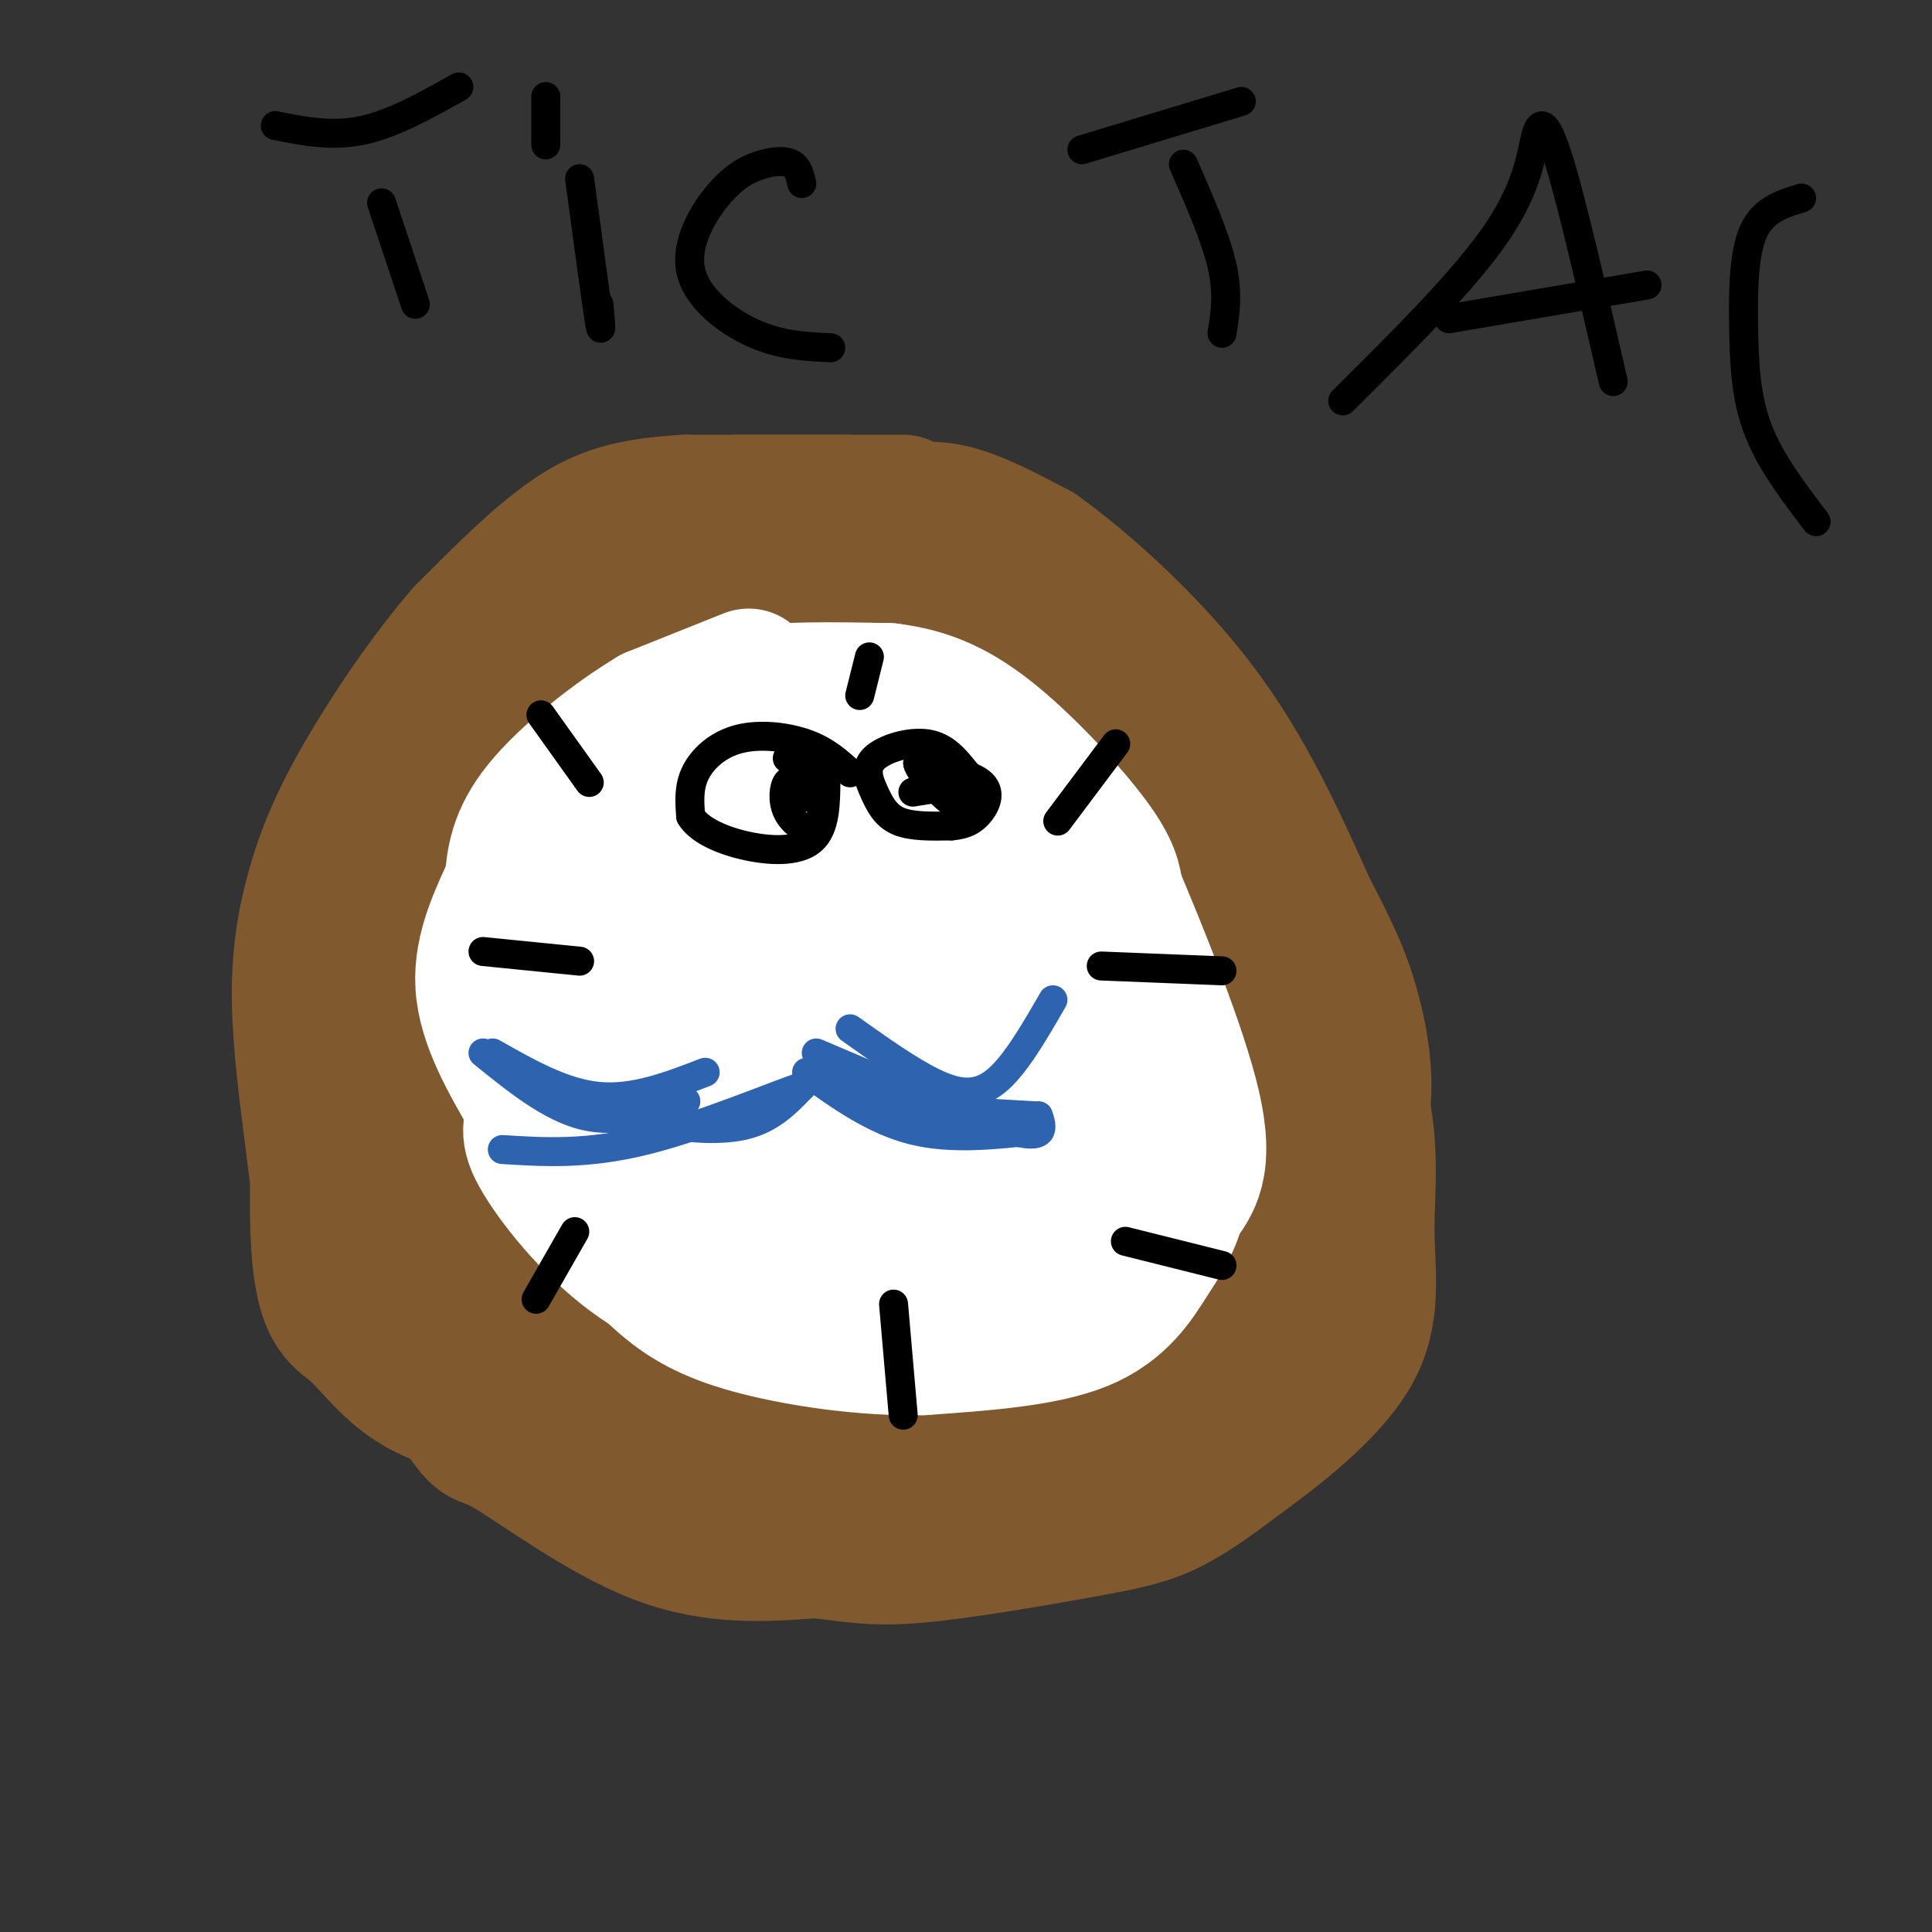 <svg viewBox='0 0 400 400' version='1.1' xmlns='http://www.w3.org/2000/svg' xmlns:xlink='http://www.w3.org/1999/xlink'><rect x="0" y="0" width="400" height="400" fill="#333333" stroke="none"/><g fill='none' stroke='#81592f' stroke-width='28' stroke-linecap='round' stroke-linejoin='round'><path d='M175,104c0.000,0.000 -22.000,0.000 -22,0'/><path d='M187,104c0.000,0.000 -45.000,0.000 -45,0'/><path d='M142,104c-11.356,0.667 -17.244,2.333 -24,7c-6.756,4.667 -14.378,12.333 -22,20'/><path d='M96,131c-7.611,8.762 -15.638,20.668 -21,30c-5.362,9.332 -8.059,16.089 -10,23c-1.941,6.911 -3.126,13.974 -3,23c0.126,9.026 1.563,20.013 3,31'/><path d='M65,238c0.712,6.744 0.992,8.103 7,18c6.008,9.897 17.744,28.333 23,36c5.256,7.667 4.030,4.564 10,8c5.970,3.436 19.134,13.410 31,18c11.866,4.590 22.433,3.795 33,3'/><path d='M169,321c8.116,0.946 11.907,1.810 21,1c9.093,-0.810 23.486,-3.295 33,-5c9.514,-1.705 14.147,-2.630 19,-5c4.853,-2.370 9.927,-6.185 15,-10'/><path d='M257,302c7.380,-5.365 18.329,-13.778 23,-22c4.671,-8.222 3.065,-16.252 3,-25c-0.065,-8.748 1.410,-18.214 -2,-30c-3.410,-11.786 -11.705,-25.893 -20,-40'/><path d='M261,185c-10.044,-17.956 -25.156,-42.844 -35,-56c-9.844,-13.156 -14.422,-14.578 -19,-16'/><path d='M207,113c-6.988,-3.679 -14.958,-4.875 -17,-6c-2.042,-1.125 1.845,-2.179 7,-1c5.155,1.179 11.577,4.589 18,8'/><path d='M215,114c9.111,6.489 22.889,18.711 33,32c10.111,13.289 16.556,27.644 23,42'/><path d='M271,188c5.381,10.250 7.333,14.875 9,21c1.667,6.125 3.048,13.750 2,21c-1.048,7.250 -4.524,14.125 -8,21'/><path d='M274,251c-2.488,5.238 -4.708,7.833 -9,14c-4.292,6.167 -10.655,15.905 -30,24c-19.345,8.095 -51.673,14.548 -84,21'/><path d='M151,310c-13.831,3.137 -6.408,0.480 -9,0c-2.592,-0.480 -15.198,1.217 -25,-11c-9.802,-12.217 -16.801,-38.348 -20,-53c-3.199,-14.652 -2.600,-17.826 -2,-21'/><path d='M95,225c-0.416,-6.384 -0.456,-11.846 3,-10c3.456,1.846 10.409,10.998 14,21c3.591,10.002 3.818,20.854 3,25c-0.818,4.146 -2.683,1.585 5,6c7.683,4.415 24.915,15.804 34,21c9.085,5.196 10.024,4.199 16,0c5.976,-4.199 16.988,-11.599 28,-19'/><path d='M198,269c9.582,-6.602 19.537,-13.608 25,-22c5.463,-8.392 6.433,-18.168 8,-19c1.567,-0.832 3.729,7.282 -13,21c-16.729,13.718 -52.350,33.039 -65,41c-12.650,7.961 -2.329,4.560 -7,3c-4.671,-1.560 -24.336,-1.280 -44,-1'/><path d='M102,292c-10.910,-1.486 -16.184,-4.703 -20,-8c-3.816,-3.297 -6.175,-6.676 -9,-9c-2.825,-2.324 -6.118,-3.592 -7,-17c-0.882,-13.408 0.647,-38.956 2,-50c1.353,-11.044 2.529,-7.584 5,-7c2.471,0.584 6.235,-1.708 10,-4'/><path d='M83,197c2.307,0.163 3.074,2.571 4,12c0.926,9.429 2.011,25.878 0,32c-2.011,6.122 -7.118,1.918 4,7c11.118,5.082 38.462,19.452 54,22c15.538,2.548 19.269,-6.726 23,-16'/><path d='M168,254c4.667,-3.000 4.833,-2.500 5,-2'/><path d='M173,252c4.667,-0.167 13.833,0.417 23,1'/><path d='M196,253c5.000,-0.511 6.000,-2.289 14,-1c8.000,1.289 23.000,5.644 38,10'/><path d='M248,262c7.155,0.931 6.041,-1.740 7,-11c0.959,-9.260 3.989,-25.108 1,-23c-2.989,2.108 -11.997,22.174 -20,34c-8.003,11.826 -15.002,15.413 -22,19'/><path d='M214,281c-9.159,5.423 -21.056,9.481 -16,6c5.056,-3.481 27.067,-14.500 37,-21c9.933,-6.500 7.790,-8.481 8,-14c0.210,-5.519 2.774,-14.577 2,-21c-0.774,-6.423 -4.887,-10.212 -9,-14'/><path d='M236,217c-8.062,-8.385 -23.718,-22.347 -34,-40c-10.282,-17.653 -15.189,-38.998 -17,-48c-1.811,-9.002 -0.527,-5.660 8,3c8.527,8.660 24.296,22.639 34,34c9.704,11.361 13.344,20.103 16,28c2.656,7.897 4.328,14.948 6,22'/><path d='M249,216c3.022,4.906 7.577,6.170 12,11c4.423,4.830 8.713,13.225 6,14c-2.713,0.775 -12.428,-6.071 -13,-4c-0.572,2.071 8.000,13.057 -6,-6c-14.000,-19.057 -50.571,-68.159 -69,-91c-18.429,-22.841 -18.714,-19.420 -19,-16'/><path d='M160,124c-16.206,4.399 -47.220,23.396 -61,33c-13.780,9.604 -10.325,9.817 -8,11c2.325,1.183 3.522,3.338 4,7c0.478,3.662 0.239,8.831 0,14'/><path d='M95,189c-1.076,2.211 -3.766,0.739 2,-7c5.766,-7.739 19.989,-21.744 32,-35c12.011,-13.256 21.811,-25.761 22,-33c0.189,-7.239 -9.232,-9.211 -16,-8c-6.768,1.211 -10.884,5.606 -15,10'/><path d='M120,116c-9.328,8.897 -25.149,26.141 -33,34c-7.851,7.859 -7.733,6.333 -9,15c-1.267,8.667 -3.918,27.526 -4,37c-0.082,9.474 2.405,9.564 6,9c3.595,-0.564 8.297,-1.782 13,-3'/><path d='M93,208c7.753,-4.723 20.634,-15.031 27,-20c6.366,-4.969 6.217,-4.599 7,-11c0.783,-6.401 2.498,-19.572 0,-20c-2.498,-0.428 -9.208,11.888 -13,21c-3.792,9.112 -4.666,15.020 -3,25c1.666,9.980 5.872,24.033 11,31c5.128,6.967 11.180,6.848 14,8c2.820,1.152 2.410,3.576 2,6'/><path d='M138,248c-0.489,1.733 -2.711,3.067 -3,0c-0.289,-3.067 1.356,-10.533 3,-18'/><path d='M138,230c-2.028,-6.460 -8.599,-13.610 -13,-17c-4.401,-3.390 -6.632,-3.022 -8,-4c-1.368,-0.978 -1.872,-3.304 0,-4c1.872,-0.696 6.120,0.236 7,-1c0.880,-1.236 -1.609,-4.640 6,4c7.609,8.640 25.317,29.326 33,37c7.683,7.674 5.342,2.337 3,-3'/><path d='M166,242c1.940,-2.280 5.290,-6.479 7,-13c1.710,-6.521 1.780,-15.363 -2,-25c-3.780,-9.637 -11.411,-20.068 -25,-32c-13.589,-11.932 -33.137,-25.363 -28,-15c5.137,10.363 34.960,44.521 47,60c12.040,15.479 6.297,12.280 1,10c-5.297,-2.280 -10.149,-3.640 -15,-5'/><path d='M151,222c-6.390,-4.162 -14.865,-12.069 -20,-28c-5.135,-15.931 -6.931,-39.888 -2,-37c4.931,2.888 16.590,32.619 21,55c4.410,22.381 1.572,37.410 -3,43c-4.572,5.590 -10.878,1.740 -12,-3c-1.122,-4.740 2.939,-10.370 7,-16'/><path d='M142,236c3.060,-9.274 7.208,-24.458 12,-30c4.792,-5.542 10.226,-1.440 17,3c6.774,4.440 14.887,9.220 23,14'/><path d='M194,223c6.179,-5.345 10.125,-25.708 14,-26c3.875,-0.292 7.679,19.488 9,32c1.321,12.512 0.161,17.756 -1,23'/><path d='M216,252c-1.296,3.823 -4.035,1.881 -6,0c-1.965,-1.881 -3.156,-3.700 -6,-6c-2.844,-2.300 -7.343,-5.081 -17,-29c-9.657,-23.919 -24.474,-68.977 -29,-84c-4.526,-15.023 1.237,-0.012 7,15'/><path d='M165,148c2.075,4.472 3.762,8.153 4,11c0.238,2.847 -0.973,4.859 12,13c12.973,8.141 40.131,22.411 46,28c5.869,5.589 -9.551,2.498 -21,-1c-11.449,-3.498 -18.929,-7.403 -25,-13c-6.071,-5.597 -10.735,-12.885 -16,-23c-5.265,-10.115 -11.133,-23.058 -17,-36'/><path d='M148,127c-7.488,-4.107 -17.708,3.625 -23,9c-5.292,5.375 -5.655,8.393 -7,10c-1.345,1.607 -3.673,1.804 -6,2'/></g>
<g fill='none' stroke='#ffffff' stroke-width='28' stroke-linecap='round' stroke-linejoin='round'><path d='M155,140c0.000,0.000 -20.000,8.000 -20,8'/><path d='M135,148c-7.956,4.756 -17.844,12.644 -23,19c-5.156,6.356 -5.578,11.178 -6,16'/><path d='M106,183c-2.711,6.089 -6.489,13.311 -6,21c0.489,7.689 5.244,15.844 10,24'/><path d='M110,228c1.024,4.893 -1.417,5.125 1,10c2.417,4.875 9.690,14.393 18,21c8.310,6.607 17.655,10.304 27,14'/><path d='M156,273c12.951,3.015 31.829,3.554 41,3c9.171,-0.554 8.633,-2.200 11,-6c2.367,-3.800 7.637,-9.754 10,-20c2.363,-10.246 1.818,-24.785 1,-32c-0.818,-7.215 -1.909,-7.108 -3,-7'/><path d='M216,211c-2.024,-4.893 -5.583,-13.625 -10,-20c-4.417,-6.375 -9.690,-10.393 -19,-16c-9.310,-5.607 -22.655,-12.804 -36,-20'/><path d='M151,155c-6.321,-3.881 -4.125,-3.583 -3,-5c1.125,-1.417 1.179,-4.548 7,-6c5.821,-1.452 17.411,-1.226 29,-1'/><path d='M184,143c8.333,0.988 14.667,3.958 22,10c7.333,6.042 15.667,15.155 20,21c4.333,5.845 4.667,8.423 5,11'/><path d='M231,185c4.467,10.600 13.133,31.600 16,44c2.867,12.400 -0.067,16.200 -3,20'/><path d='M244,249c-1.381,5.095 -3.333,7.833 -6,12c-2.667,4.167 -6.048,9.762 -14,13c-7.952,3.238 -20.476,4.119 -33,5'/><path d='M191,279c-11.821,0.238 -24.875,-1.667 -34,-4c-9.125,-2.333 -14.321,-5.095 -19,-9c-4.679,-3.905 -8.839,-8.952 -13,-14'/><path d='M125,252c-4.359,-3.825 -8.756,-6.387 -11,-18c-2.244,-11.613 -2.333,-32.278 -1,-41c1.333,-8.722 4.090,-5.502 8,-5c3.910,0.502 8.974,-1.714 15,-1c6.026,0.714 13.013,4.357 20,8'/><path d='M156,195c4.576,1.243 6.018,0.352 7,5c0.982,4.648 1.506,14.835 0,22c-1.506,7.165 -5.042,11.306 -9,14c-3.958,2.694 -8.340,3.940 -14,2c-5.660,-1.940 -12.600,-7.067 -17,-15c-4.400,-7.933 -6.262,-18.673 -5,-27c1.262,-8.327 5.647,-14.242 9,-17c3.353,-2.758 5.672,-2.359 8,-1c2.328,1.359 4.664,3.680 7,6'/><path d='M142,184c3.525,1.223 8.836,1.282 9,14c0.164,12.718 -4.821,38.096 -9,46c-4.179,7.904 -7.553,-1.665 -11,-15c-3.447,-13.335 -6.966,-30.436 -6,-38c0.966,-7.564 6.419,-5.590 12,-4c5.581,1.590 11.291,2.795 17,4'/><path d='M154,191c10.028,4.551 26.597,13.929 34,19c7.403,5.071 5.638,5.836 6,7c0.362,1.164 2.851,2.725 0,12c-2.851,9.275 -11.041,26.262 -17,33c-5.959,6.738 -9.688,3.228 -15,-1c-5.312,-4.228 -12.207,-9.175 -15,-13c-2.793,-3.825 -1.483,-6.530 1,-10c2.483,-3.470 6.138,-7.706 11,-9c4.862,-1.294 10.931,0.353 17,2'/><path d='M176,231c7.092,4.600 16.323,15.101 21,23c4.677,7.899 4.800,13.197 1,7c-3.800,-6.197 -11.524,-23.888 -18,-35c-6.476,-11.112 -11.705,-15.646 -15,-17c-3.295,-1.354 -4.656,0.470 -6,8c-1.344,7.530 -2.672,20.765 -4,34'/><path d='M155,251c-0.696,4.571 -0.436,-1.002 0,-4c0.436,-2.998 1.048,-3.422 8,-4c6.952,-0.578 20.245,-1.310 27,-2c6.755,-0.690 6.973,-1.340 7,-7c0.027,-5.660 -0.135,-16.332 -5,-27c-4.865,-10.668 -14.432,-21.334 -24,-32'/><path d='M168,175c-12.131,-7.952 -30.458,-11.833 -22,-9c8.458,2.833 43.702,12.381 62,19c18.298,6.619 19.649,10.310 21,14'/><path d='M229,199c4.125,2.919 3.938,3.216 2,5c-1.938,1.784 -5.627,5.056 -17,-5c-11.373,-10.056 -30.432,-33.440 -37,-43c-6.568,-9.560 -0.647,-5.294 6,-1c6.647,4.294 14.020,8.618 21,15c6.980,6.382 13.566,14.824 18,23c4.434,8.176 6.717,16.088 9,24'/><path d='M231,217c1.533,11.289 0.867,27.511 0,34c-0.867,6.489 -1.933,3.244 -3,0'/></g>
<g fill='none' stroke='#2d63af' stroke-width='6' stroke-linecap='round' stroke-linejoin='round'><path d='M117,226c0.000,0.000 17.000,6.000 17,6'/><path d='M134,232c6.556,1.511 14.444,2.289 20,1c5.556,-1.289 8.778,-4.644 12,-8'/><path d='M166,225c-3.911,1.111 -19.689,7.889 -32,11c-12.311,3.111 -21.156,2.556 -30,2'/><path d='M142,228c-7.000,2.333 -14.000,4.667 -21,3c-7.000,-1.667 -14.000,-7.333 -21,-13'/><path d='M102,218c7.333,4.167 14.667,8.333 22,9c7.333,0.667 14.667,-2.167 22,-5'/><path d='M167,222c7.000,5.000 14.000,10.000 22,12c8.000,2.000 17.000,1.000 26,0'/><path d='M215,233c-5.750,1.083 -11.500,2.167 -18,1c-6.500,-1.167 -13.750,-4.583 -21,-8'/><path d='M169,218c16.167,6.917 32.333,13.833 40,16c7.667,2.167 6.833,-0.417 6,-3'/><path d='M214,231c0.000,0.000 -34.000,-2.000 -34,-2'/><path d='M176,213c6.000,4.267 12.000,8.533 17,11c5.000,2.467 9.000,3.133 13,0c4.000,-3.133 8.000,-10.067 12,-17'/></g>
<g fill='none' stroke='#000000' stroke-width='6' stroke-linecap='round' stroke-linejoin='round'><path d='M176,160c-2.482,-2.268 -4.964,-4.536 -9,-6c-4.036,-1.464 -9.625,-2.125 -14,-1c-4.375,1.125 -7.536,4.036 -9,7c-1.464,2.964 -1.232,5.982 -1,9'/><path d='M143,169c1.536,2.655 5.875,4.792 11,6c5.125,1.208 11.036,1.488 14,-1c2.964,-2.488 2.982,-7.744 3,-13'/><path d='M171,161c-0.833,-2.833 -4.417,-3.417 -8,-4'/><path d='M200,160c-2.158,-2.710 -4.316,-5.419 -8,-6c-3.684,-0.581 -8.895,0.968 -11,3c-2.105,2.032 -1.105,4.547 0,7c1.105,2.453 2.316,4.844 5,6c2.684,1.156 6.842,1.078 11,1'/><path d='M197,171c2.905,-0.214 4.667,-1.250 6,-3c1.333,-1.750 2.238,-4.214 0,-6c-2.238,-1.786 -7.619,-2.893 -13,-4'/><path d='M190,158c0.190,2.012 7.167,9.042 10,10c2.833,0.958 1.524,-4.155 0,-6c-1.524,-1.845 -3.262,-0.423 -5,1'/><path d='M195,163c-1.833,0.333 -3.917,0.667 -6,1'/><path d='M166,163c-1.131,-0.964 -2.262,-1.929 -3,-1c-0.738,0.929 -1.083,3.750 0,6c1.083,2.250 3.595,3.929 5,4c1.405,0.071 1.702,-1.464 2,-3'/><path d='M170,169c0.622,-1.400 1.178,-3.400 0,-4c-1.178,-0.600 -4.089,0.200 -7,1'/><path d='M79,42c0.000,0.000 7.000,21.000 7,21'/><path d='M57,26c5.833,1.167 11.667,2.333 18,1c6.333,-1.333 13.167,-5.167 20,-9'/><path d='M120,37c1.667,12.333 3.333,24.667 4,29c0.667,4.333 0.333,0.667 0,-3'/><path d='M113,20c0.000,0.000 0.000,10.000 0,10'/><path d='M166,38c-0.369,-1.612 -0.738,-3.224 -2,-4c-1.262,-0.776 -3.415,-0.716 -6,0c-2.585,0.716 -5.600,2.089 -9,6c-3.400,3.911 -7.185,10.361 -6,16c1.185,5.639 7.338,10.468 13,13c5.662,2.532 10.831,2.766 16,3'/><path d='M245,34c3.333,7.583 6.667,15.167 8,21c1.333,5.833 0.667,9.917 0,14'/><path d='M224,31c0.000,0.000 33.000,-10.000 33,-10'/><path d='M278,83c12.702,-12.619 25.405,-25.238 32,-35c6.595,-9.762 7.083,-16.667 8,-20c0.917,-3.333 2.262,-3.095 5,6c2.738,9.095 6.869,27.048 11,45'/><path d='M300,66c0.000,0.000 41.000,-7.000 41,-7'/><path d='M373,41c-3.982,1.208 -7.964,2.417 -10,7c-2.036,4.583 -2.125,12.542 -2,20c0.125,7.458 0.464,14.417 3,21c2.536,6.583 7.268,12.792 12,19'/><path d='M180,136c0.000,0.000 -2.000,8.000 -2,8'/><path d='M100,197c0.000,0.000 20.000,2.000 20,2'/><path d='M228,200c0.000,0.000 25.000,1.000 25,1'/><path d='M185,270c0.000,0.000 2.000,23.000 2,23'/><path d='M219,170c0.000,0.000 12.000,-16.000 12,-16'/><path d='M233,257c0.000,0.000 20.000,5.000 20,5'/><path d='M119,255c0.000,0.000 -8.000,14.000 -8,14'/><path d='M122,162c0.000,0.000 -10.000,-14.000 -10,-14'/></g>
</svg>